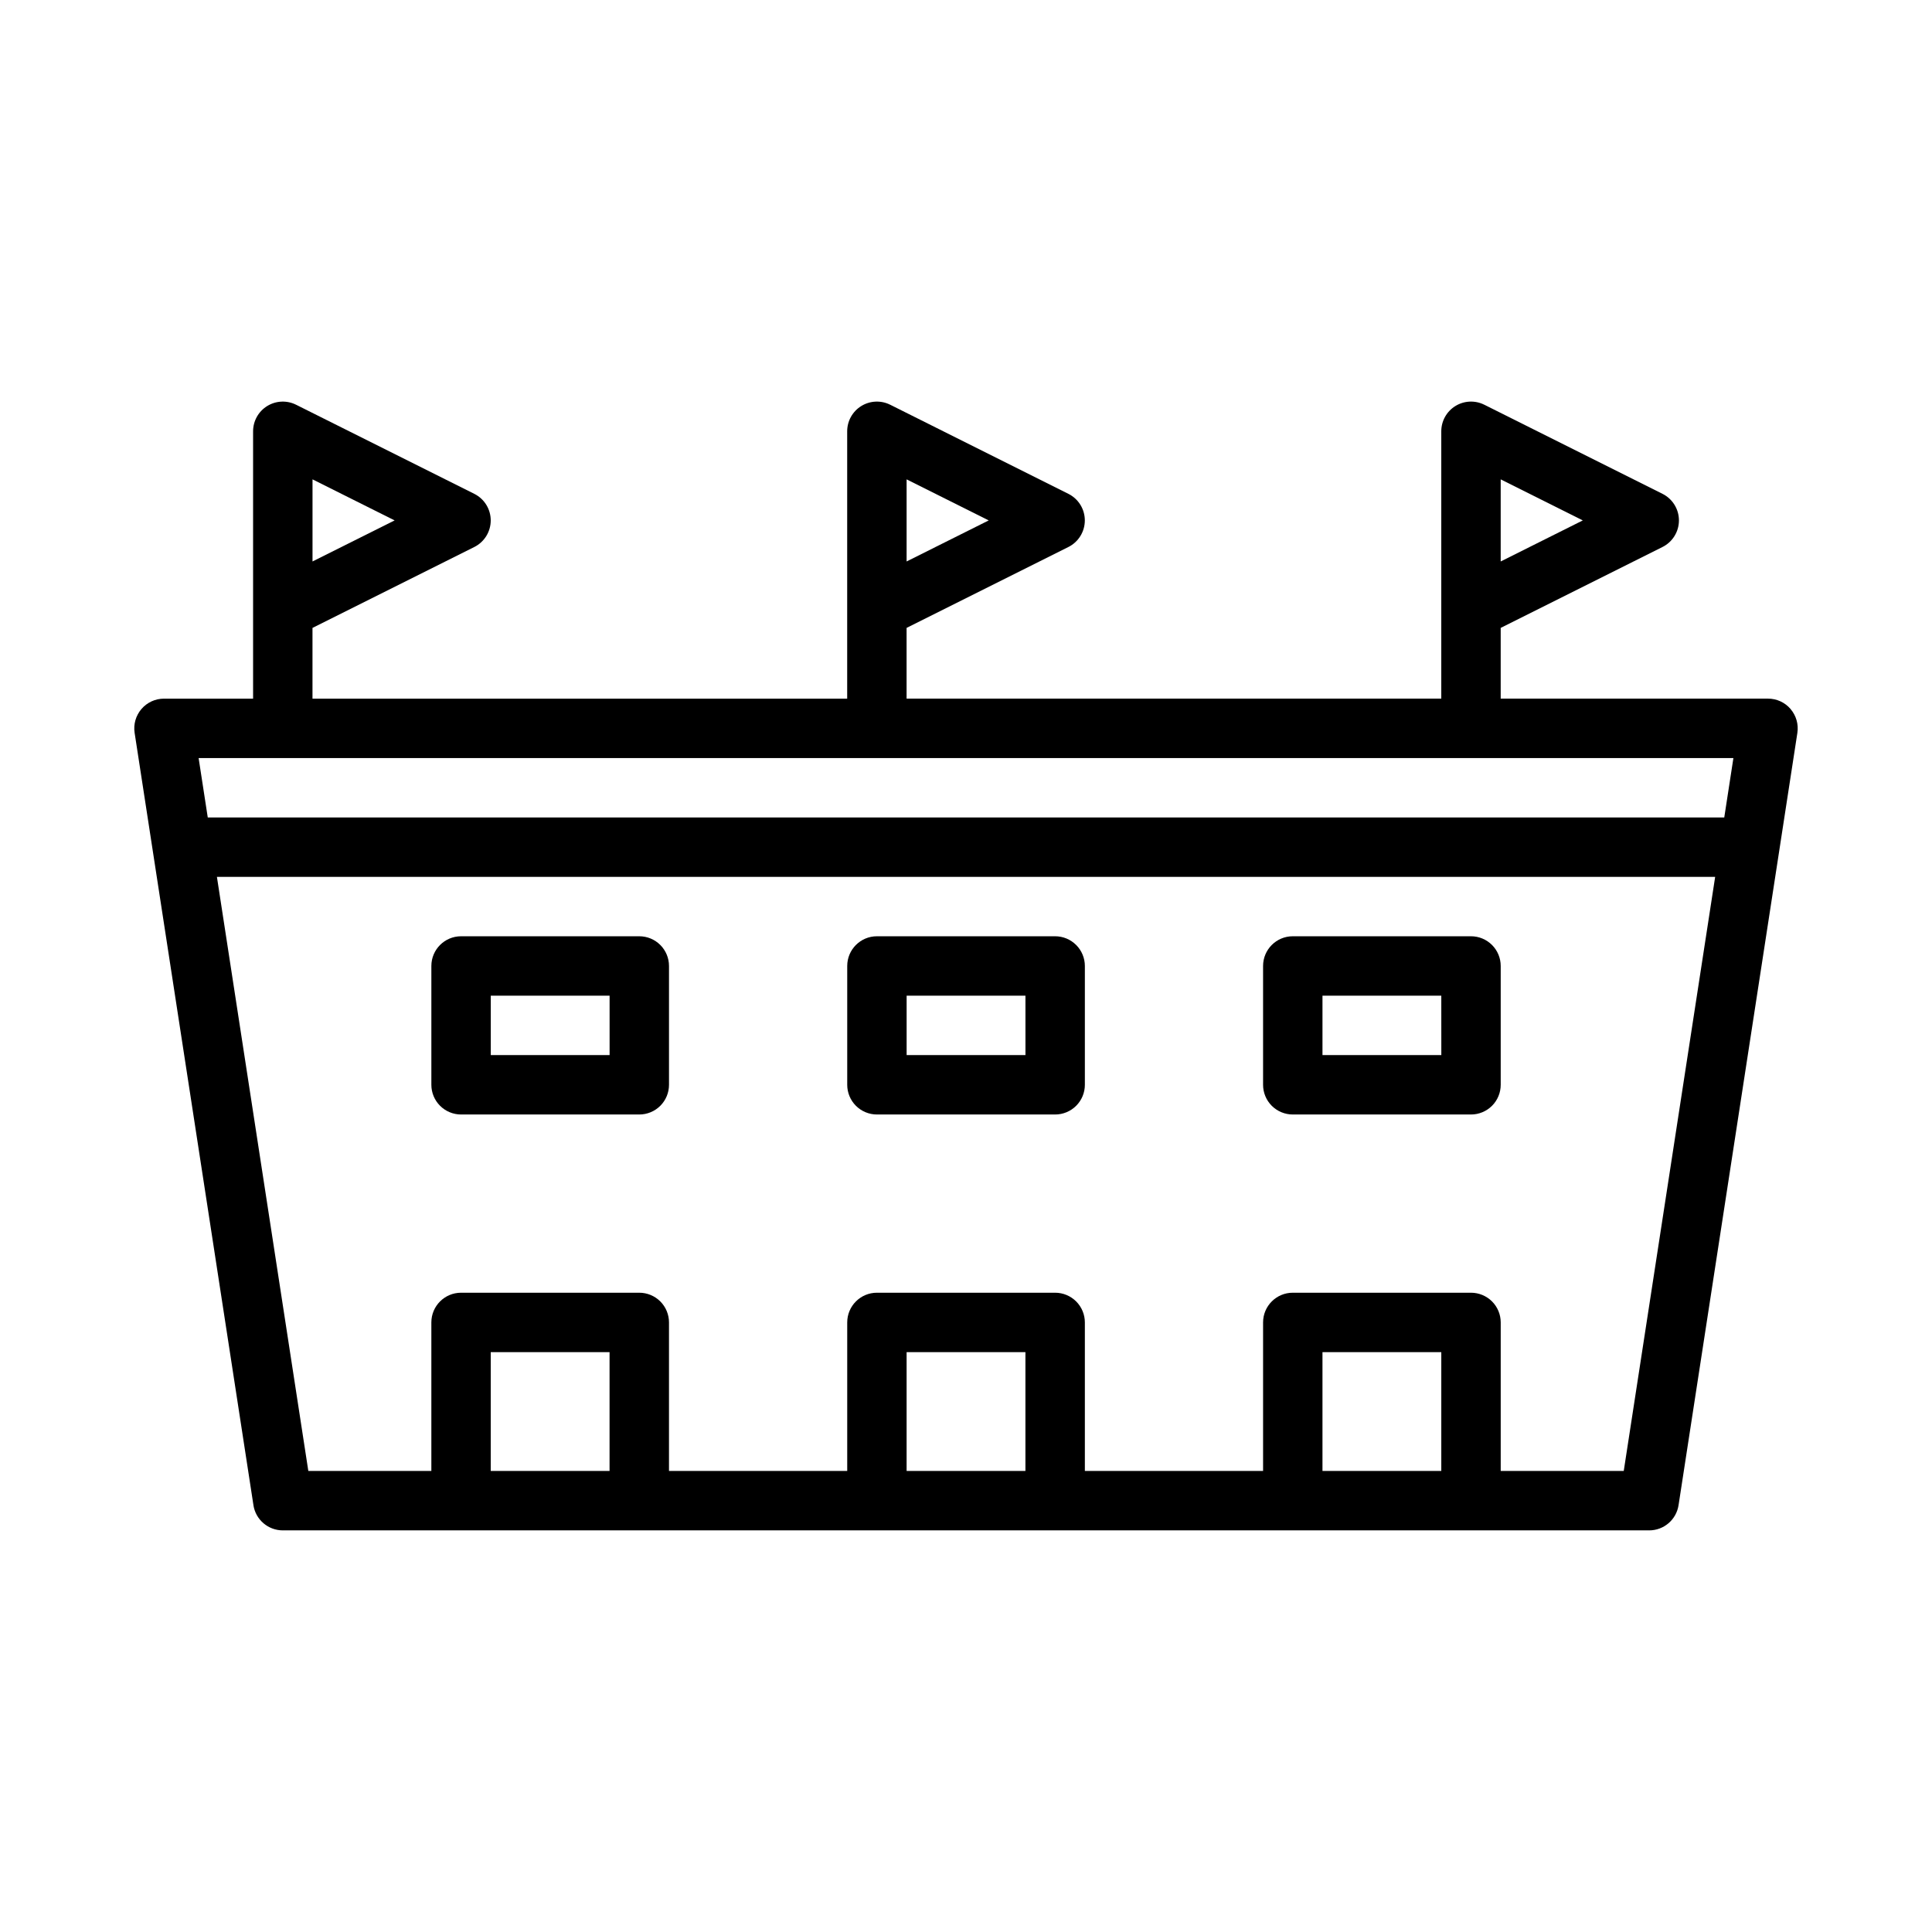 <?xml version="1.0" encoding="UTF-8"?>
<!-- Uploaded to: SVG Repo, www.svgrepo.com, Generator: SVG Repo Mixer Tools -->
<svg fill="#000000" width="800px" height="800px" version="1.1" viewBox="144 144 512 512" xmlns="http://www.w3.org/2000/svg">
 <path d="m618.52 331.89c-1.492-1.742-3.676-2.746-5.973-2.746h-70.848v-18.746l42.883-21.441c2.664-1.336 4.352-4.062 4.352-7.043s-1.688-5.707-4.352-7.043l-47.23-23.617-0.004 0.004c-2.441-1.223-5.34-1.09-7.66 0.344-2.32 1.434-3.734 3.969-3.734 6.695v70.848h-141.7v-18.746l42.883-21.441c2.668-1.336 4.352-4.062 4.352-7.043s-1.684-5.707-4.352-7.043l-47.23-23.617-0.004 0.004c-2.438-1.223-5.336-1.09-7.66 0.344-2.32 1.434-3.731 3.969-3.731 6.695v70.848h-141.7v-18.746l42.883-21.441c2.668-1.336 4.352-4.062 4.352-7.043s-1.684-5.707-4.352-7.043l-47.23-23.617v0.004c-2.441-1.223-5.34-1.09-7.66 0.344-2.324 1.434-3.734 3.969-3.734 6.695v70.848h-23.617c-2.297 0-4.481 1.004-5.973 2.75-1.496 1.742-2.156 4.051-1.805 6.324l31.488 204.67h-0.004c0.594 3.84 3.898 6.672 7.781 6.672h362.11c3.887 0 7.188-2.832 7.781-6.672l31.488-204.67c0.348-2.273-0.312-4.582-1.809-6.328zm-76.82-60.855 21.758 10.879-21.758 10.879zm-157.44 0 21.762 10.879-21.762 10.879zm-157.44 0 21.762 10.879-21.762 10.879zm376.55 73.855-2.422 15.742h-401.89l-2.422-15.742zm-329.32 188.93v-31.488h31.488v31.488zm110.21 0v-31.488h31.488v31.488zm110.21 0v-31.488h31.488v31.488zm79.84 0h-32.605v-39.363c0-2.086-0.828-4.09-2.305-5.566-1.477-1.473-3.481-2.305-5.566-2.305h-47.234c-4.348 0-7.871 3.523-7.871 7.871v39.359l-47.23 0.004v-39.363c0-2.086-0.832-4.09-2.309-5.566-1.477-1.473-3.477-2.305-5.566-2.305h-47.23c-4.348 0-7.871 3.523-7.871 7.871v39.359l-47.234 0.004v-39.363c0-2.086-0.828-4.09-2.305-5.566-1.477-1.473-3.481-2.305-5.566-2.305h-47.23c-4.348 0-7.875 3.523-7.875 7.871v39.359l-32.605 0.004-24.223-157.44h397.05zm-260.89-141.7h-47.23c-4.348 0-7.875 3.527-7.875 7.875v31.488c0 2.086 0.832 4.09 2.309 5.566 1.477 1.473 3.477 2.305 5.566 2.305h47.23c2.086 0 4.09-0.832 5.566-2.305 1.477-1.477 2.305-3.481 2.305-5.566v-31.488c0-2.09-0.828-4.09-2.305-5.566-1.477-1.477-3.481-2.309-5.566-2.309zm-7.871 31.488h-31.488v-15.742h31.488zm118.08-31.488h-47.234c-4.348 0-7.871 3.527-7.871 7.875v31.488c0 2.086 0.828 4.09 2.305 5.566 1.477 1.473 3.477 2.305 5.566 2.305h47.23c2.09 0 4.09-0.832 5.566-2.305 1.477-1.477 2.309-3.481 2.309-5.566v-31.488c0-2.09-0.832-4.09-2.309-5.566-1.477-1.477-3.477-2.309-5.566-2.309zm-7.871 31.488h-31.492v-15.742h31.488zm118.08-31.488h-47.238c-4.348 0-7.871 3.527-7.871 7.875v31.488c0 2.086 0.828 4.09 2.305 5.566 1.477 1.473 3.481 2.305 5.566 2.305h47.234c2.086 0 4.09-0.832 5.566-2.305 1.477-1.477 2.305-3.481 2.305-5.566v-31.488c0-2.09-0.828-4.09-2.305-5.566-1.477-1.477-3.481-2.309-5.566-2.309zm-7.871 31.488h-31.496v-15.742h31.488z"/>
</svg>